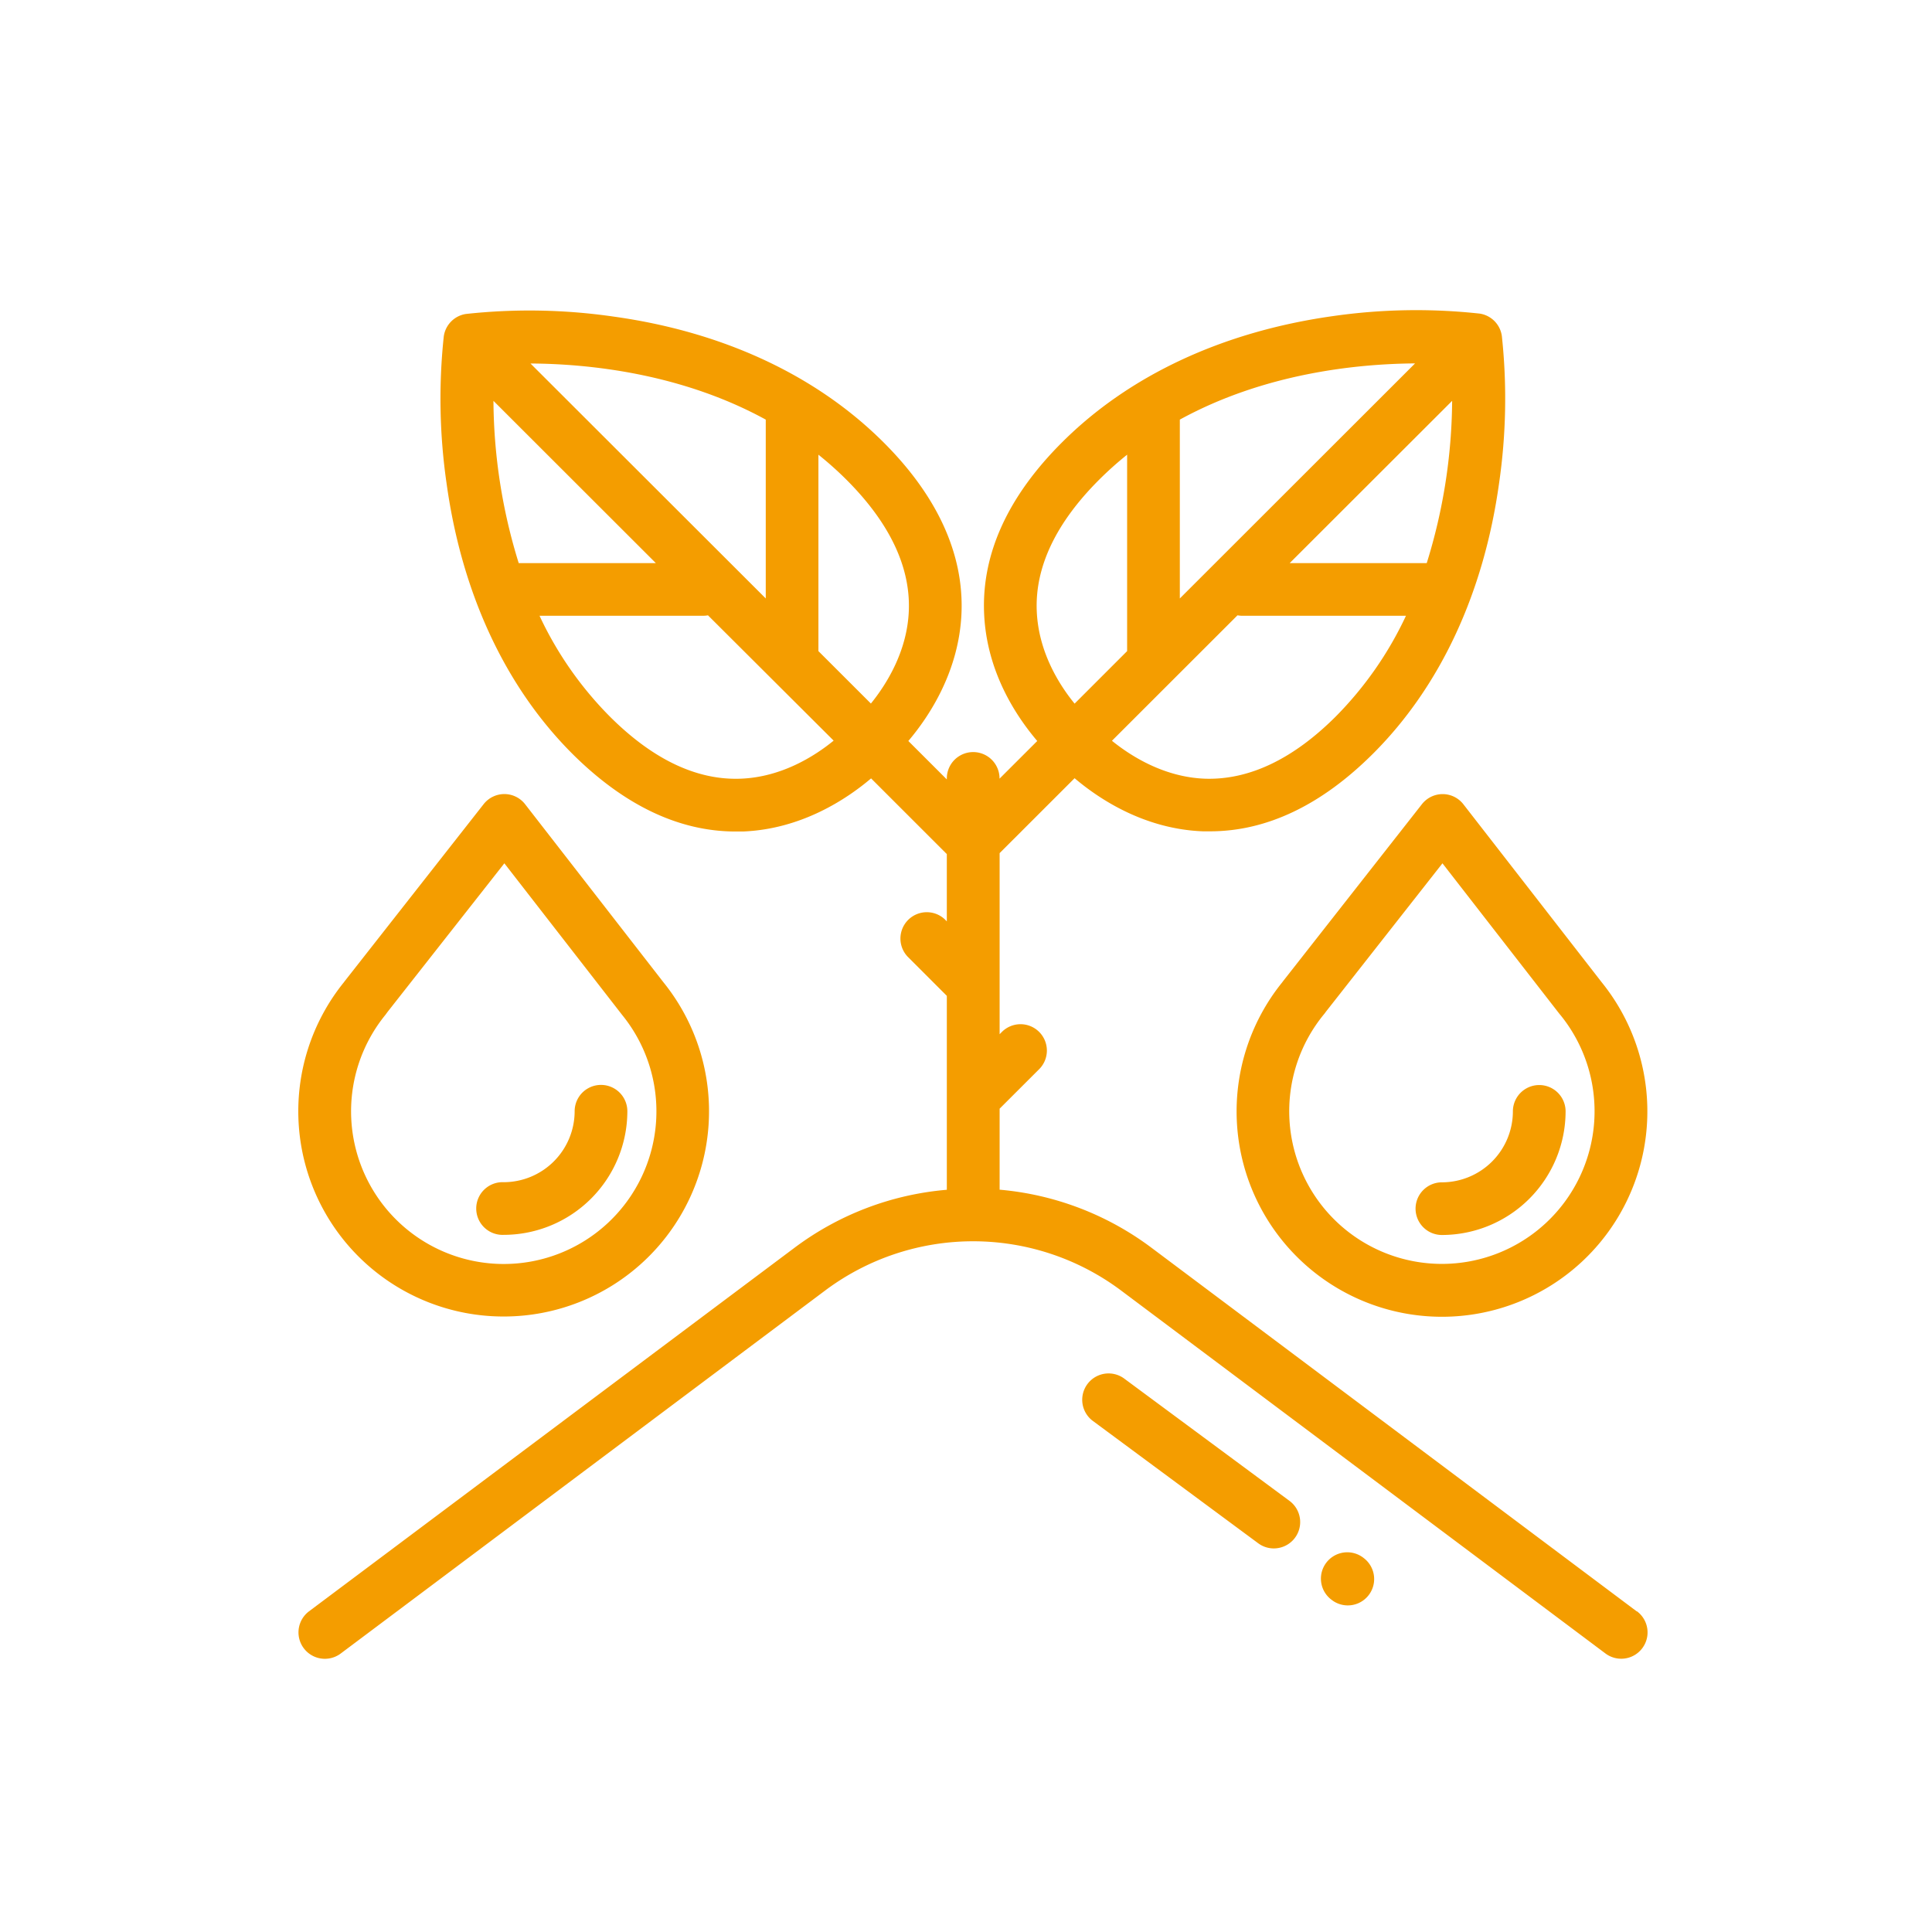<svg id="Calque_1" data-name="Calque 1" xmlns="http://www.w3.org/2000/svg" viewBox="0 0 425.2 425.2"><defs><style>.cls-1{fill:#f49d00;}</style></defs><title>Planche Icones Fondasol</title><path class="cls-1" d="M360.21,354.63l-106.76-80A65.14,65.14,0,0,0,220,261.83V244l8.6-8.59a5.8,5.8,0,1,0-8.2-8.2l-.4.4V187.76l16.5-16.49c5.4,4.58,15.34,11.19,28.23,11.69.52,0,1.05,0,1.58,0,12.46,0,24.53-5.76,35.91-17.13,14.76-14.75,24.34-35.32,27.7-59.47a129.7,129.7,0,0,0,.62-32.34,5.79,5.79,0,0,0-4.87-5,129,129,0,0,0-32.61.59C269,73.05,248.47,82.63,233.69,97.4c-11.86,11.85-17.62,24.46-17.11,37.47s7.12,22.81,11.7,28.21l-8.3,8.29v-.05a5.8,5.8,0,0,0-11.6,0v.22l-8.47-8.46c4.58-5.4,11.19-15.34,11.7-28.21s-5.25-25.62-17.11-37.47c-14.78-14.77-35.3-24.35-59.36-27.71a129,129,0,0,0-32.61-.59,5.8,5.8,0,0,0-4.87,5,130,130,0,0,0,.63,32.34c3.35,24.15,12.93,44.72,27.69,59.47C137.36,177.23,149.44,183,161.9,183l1.58,0c12.88-.5,22.83-7.11,28.23-11.69l16.67,16.66v14.81l-.41-.42a5.8,5.8,0,0,0-8.2,8.2l8.61,8.61v42.68a65,65,0,0,0-33.64,12.85L68,354.63a5.8,5.8,0,1,0,7,9.27l106.76-80a54.35,54.35,0,0,1,64.81,0l106.76,80a5.79,5.79,0,1,0,6.95-9.27ZM294,157.67c-9.45,9.44-19.12,14-28.74,13.71-9-.31-16.33-4.94-20.54-8.35l27.63-27.61a5.49,5.49,0,0,0,1.08.1h36A79,79,0,0,1,294,157.67Zm25.59-69.45A122.51,122.51,0,0,1,314,123.93H283.84Zm-59.93,4.13c18.65-10.22,39-12.28,51.77-12.37l-51.77,51.73Zm-31.49,42.06c-.38-9.65,4.24-19.35,13.72-28.82a75.5,75.5,0,0,1,6.17-5.52V143.3L236.5,154.86C233.1,150.69,228.52,143.46,228.17,134.41ZM168.53,92.35v39.36L116.75,80C129.47,80.07,149.88,82.13,168.53,92.35ZM108.6,88.22l35.74,35.71H114.16A122.51,122.51,0,0,1,108.6,88.22Zm54.32,83.16c-9.63.34-19.29-4.27-28.73-13.71a78.76,78.76,0,0,1-15.45-22.15h36a5.46,5.46,0,0,0,1.07-.1L183.47,163C179.25,166.45,171.93,171.07,162.92,171.38Zm28.75-16.54L180.12,143.3V100.07a75.62,75.62,0,0,1,6.18,5.52c9.44,9.44,14.06,19.1,13.72,28.72C199.7,143.32,195.08,150.63,191.67,154.84ZM283.8,330.32l-36.49-27a5.8,5.8,0,0,0-6.9,9.32l36.49,27a5.73,5.73,0,0,0,3.44,1.14,5.8,5.8,0,0,0,3.46-10.46ZM300.26,343l-.09-.07a5.8,5.8,0,1,0-6.93,9.29l.1.08a5.8,5.8,0,0,0,6.92-9.3ZM317.5,174.77h0a5.8,5.8,0,0,0-4.56,2.22l-30.55,38.94-.2.27a45.2,45.2,0,1,0,70.33,0l0,0L322.06,177A5.78,5.78,0,0,0,317.5,174.77Zm25.91,48.6a33.6,33.6,0,1,1-52-.18,4.29,4.29,0,0,0,.36-.48L317.46,190l25.76,33.15ZM311.54,266a5.8,5.8,0,0,0,5.8,5.8,27.25,27.25,0,0,0,27.22-27.2,5.8,5.8,0,0,0-11.6,0,15.64,15.64,0,0,1-15.62,15.61A5.8,5.8,0,0,0,311.54,266ZM110.85,289.74A45.17,45.17,0,0,0,146,216.17v0L115.57,177a5.78,5.78,0,0,0-4.57-2.24h0a5.8,5.8,0,0,0-4.56,2.22L75.87,215.93l-.2.27a45.17,45.17,0,0,0,35.18,73.54ZM84.93,223.19a5.46,5.46,0,0,0,.36-.48L111,190l25.77,33.17.17.22a33.6,33.6,0,1,1-52-.18Zm25.92,48.58a27.25,27.25,0,0,0,27.22-27.2,5.8,5.8,0,1,0-11.6,0,15.64,15.64,0,0,1-15.62,15.61,5.8,5.8,0,1,0,0,11.59Z"/></svg>